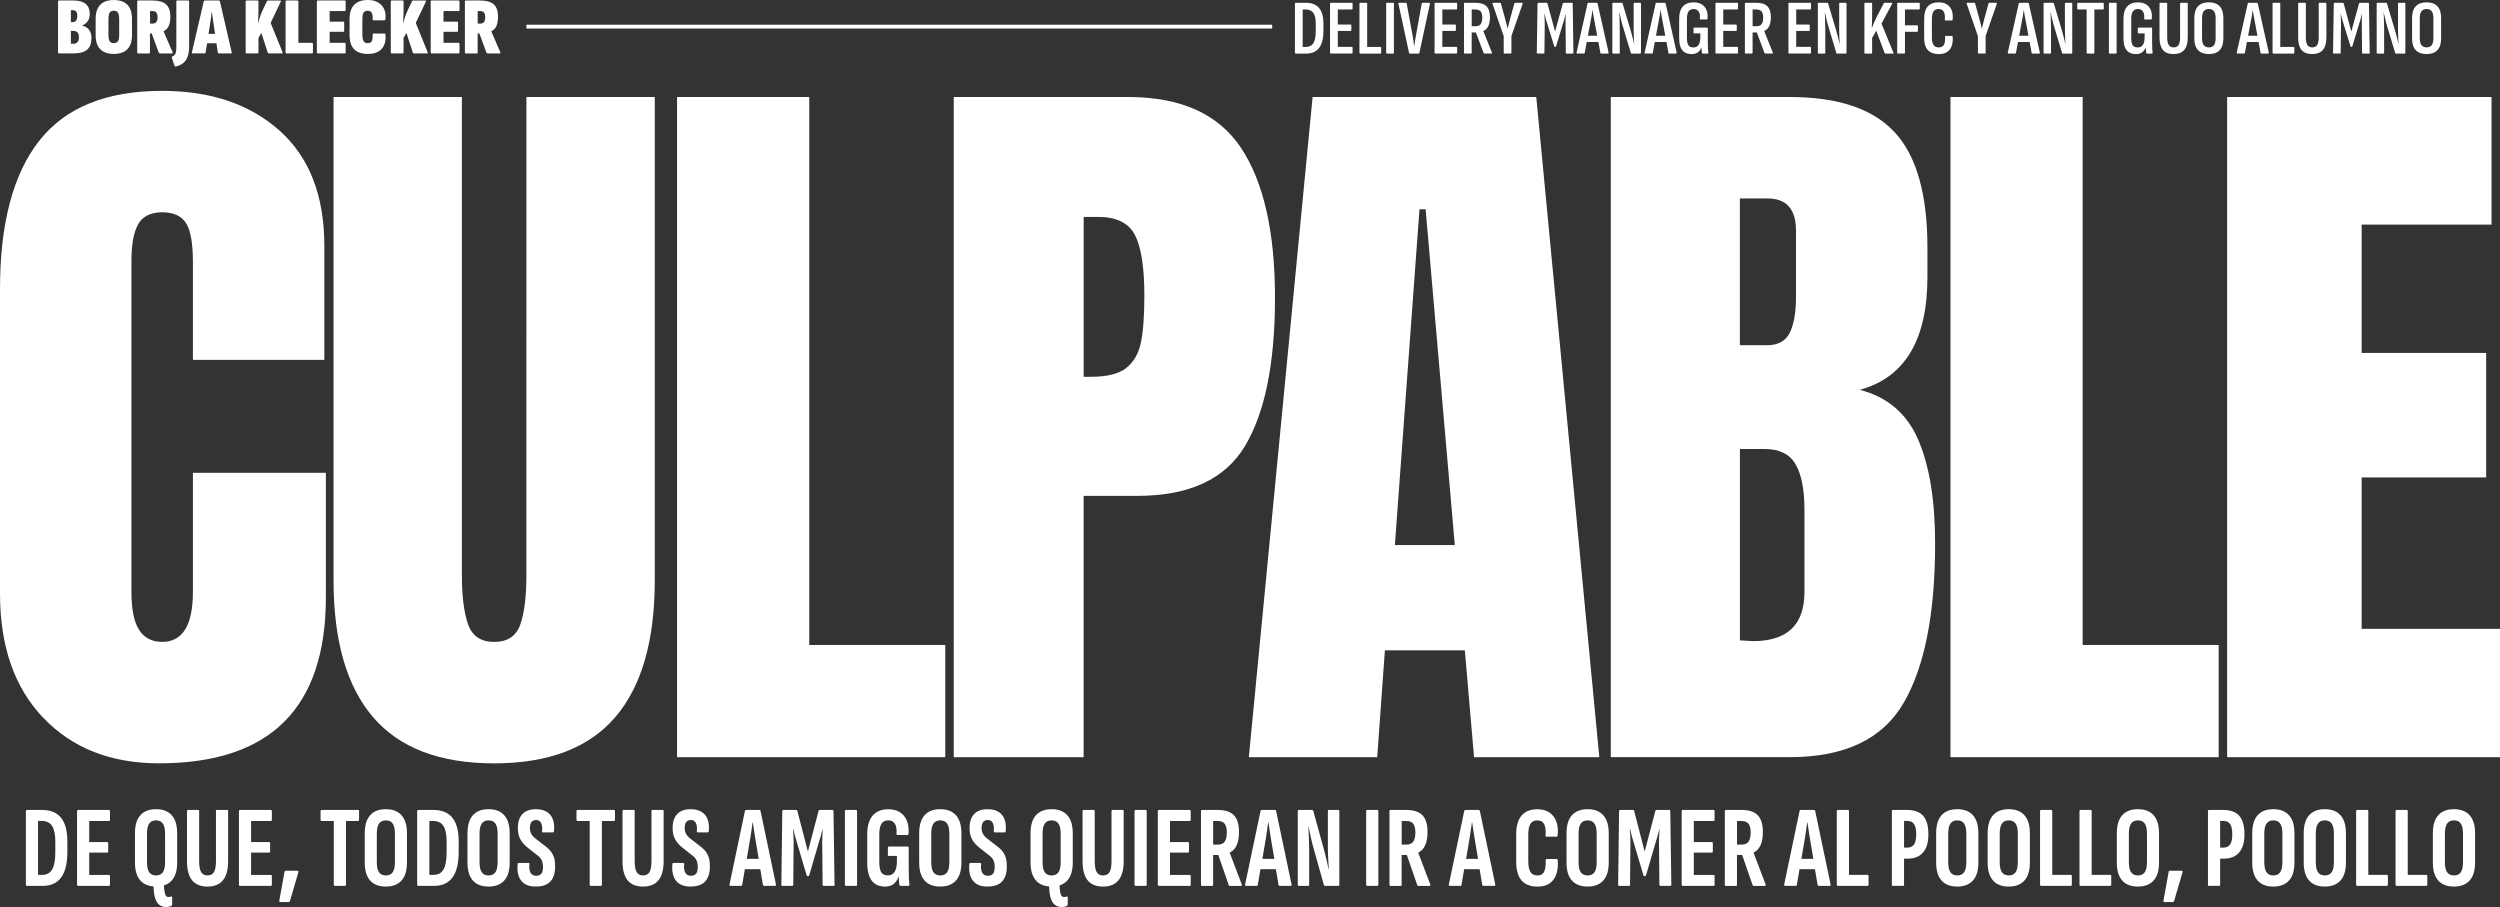 <?xml version="1.0" encoding="UTF-8"?>
<svg id="Capa_2" data-name="Capa 2" xmlns="http://www.w3.org/2000/svg" viewBox="0 0 773.4 280.59">
  <rect x="0" y="0" width="773.4" height="280.59" fill="#333333" stroke="none"/>
  <g id="TIPOGRAFÍA">
    <g>
      <g>
        <path d="M13.43,222.12c-8.96-9.35-13.43-22.19-13.43-38.52v-94.15c0-20.29,4.04-35.58,12.13-45.89,8.08-10.3,20.76-15.45,38.04-15.45,15.06,0,27.18,4.12,36.38,12.36,9.19,8.24,13.79,20.13,13.79,35.66v35.19h-40.66v-30.19c0-5.86-.71-9.9-2.14-12.13-1.43-2.22-3.89-3.33-7.37-3.33s-6.14,1.27-7.49,3.8c-1.35,2.54-2.02,6.26-2.02,11.17v102.47c0,5.39.79,9.31,2.38,11.77,1.58,2.46,3.96,3.69,7.13,3.69,6.34,0,9.51-5.15,9.51-15.45v-36.85h41.13v38.52c0,34.24-17.2,51.35-51.59,51.35-14.9,0-26.83-4.67-35.78-14.03Z" fill="#fff"/>
        <path d="M115.43,221.88c-8.17-9.51-12.24-23.62-12.24-42.32V30.01h39.7v147.88c0,6.5.63,11.57,1.9,15.22,1.27,3.65,3.96,5.47,8.08,5.47s6.81-1.78,8.08-5.35c1.27-3.57,1.9-8.68,1.9-15.33V30.01h39.71v149.55c0,18.7-4.08,32.81-12.24,42.32-8.17,9.51-20.65,14.27-37.45,14.27s-29.28-4.76-37.45-14.27Z" fill="#fff"/>
        <path d="M209.46,234.24V30.01h40.89v169.52h42.08v34.71h-82.98Z" fill="#fff"/>
        <path d="M295.05,30.01h53.97c16.32,0,27.97,5.27,34.95,15.81,6.97,10.54,10.46,25.96,10.46,46.24s-3.09,35.58-9.27,45.89c-6.18,10.31-17.28,15.45-33.29,15.45h-16.64v80.84h-40.18V30.01ZM337.61,116.56c4.91,0,8.52-.91,10.82-2.73,2.3-1.82,3.8-4.44,4.52-7.85.71-3.41,1.07-8.28,1.07-14.62,0-8.56-.95-14.74-2.85-18.54-1.9-3.8-5.71-5.71-11.41-5.71h-4.52v49.45h2.38Z" fill="#fff"/>
        <path d="M386.34,234.24l19.73-204.23h69.19l19.5,204.23h-38.75l-2.85-33.05h-24.73l-2.38,33.05h-39.7ZM431.52,168.63h18.54l-9.03-103.9h-1.9l-7.61,103.9Z" fill="#fff"/>
        <path d="M498.32,30.01h55.4c14.9,0,25.71,3.65,32.45,10.94,6.74,7.29,10.1,19.18,10.1,35.66v9.03c0,19.5-6.98,31.15-20.92,34.95,8.56,2.22,14.58,7.37,18.07,15.45,3.48,8.08,5.23,18.78,5.23,32.1,0,21.72-3.25,38.16-9.75,49.33-6.5,11.17-18.23,16.76-35.19,16.76h-55.4V30.01ZM546.58,106.81c3.48,0,5.86-1.31,7.13-3.92,1.27-2.62,1.9-6.3,1.9-11.06v-20.45c0-6.66-2.93-9.99-8.8-9.99h-8.56v45.41h8.32ZM558.23,183.13v-25.44c0-6.18-.91-10.85-2.73-14.03-1.82-3.17-5.03-4.76-9.63-4.76h-7.61v59.2l4.04.24c10.62,0,15.93-5.07,15.93-15.22Z" fill="#fff"/>
        <path d="M603.4,234.24V30.01h40.89v169.52h42.08v34.71h-82.98Z" fill="#fff"/>
        <path d="M688.99,234.24V30.01h81.79v39.47h-40.18v39.7h38.52v38.52h-38.52v46.84h42.8v39.7h-84.4Z" fill="#fff"/>
      </g>
      <g>
        <path d="M8.39,274.06c-.26,0-.39-.13-.39-.39v-22.71c0-.26.13-.39.39-.39h4.63c2.61,0,4.56.8,5.86,2.4s1.96,4.05,1.96,7.35v3.19c0,3.56-.64,6.21-1.92,7.95-1.28,1.73-3.2,2.6-5.76,2.6h-4.77ZM11.76,270.65h1.26c1.46,0,2.5-.57,3.14-1.7.63-1.14.95-2.91.95-5.33v-3.3c0-2.18-.33-3.78-1-4.81-.67-1.03-1.73-1.54-3.19-1.54h-1.15v16.68Z" fill="#fff"/>
        <path d="M24.2,274.06c-.24,0-.36-.13-.36-.39v-22.71c0-.26.11-.39.32-.39h9.54c.22,0,.32.13.32.39v2.62c0,.26-.11.4-.32.4h-6.1v6.53h5.56c.22,0,.32.13.32.39v2.47c0,.26-.11.4-.32.4h-5.56v6.89h6.1c.22,0,.32.13.32.39v2.62c0,.26-.11.39-.32.39h-9.5Z" fill="#fff"/>
        <path d="M51.32,280.59c-.84,0-1.55-.25-2.13-.74-.59-.49-1.02-1.29-1.31-2.39-.22-.86-.35-1.94-.39-3.23-1.75-.14-3.1-.75-4.05-1.83-1.12-1.24-1.69-3.1-1.69-5.56v-9.04c0-2.49.56-4.35,1.67-5.6,1.11-1.24,2.73-1.87,4.86-1.87s3.72.62,4.84,1.87c1.12,1.24,1.69,3.11,1.69,5.6v9.04c0,2.46-.56,4.32-1.69,5.56-.65.72-1.45,1.22-2.4,1.51.02.79.08,1.42.18,1.9.09.65.25,1.09.45,1.33.2.24.44.36.7.36.19,0,.36-.02.5-.05.14-.04.27-.07.39-.09.05-.02.08-.04.11-.04.14,0,.21.12.21.36v2.08c0,.26-.1.43-.29.5-.14.07-.35.14-.63.22-.28.07-.62.11-1.02.11ZM48.27,270.83c.93,0,1.63-.32,2.1-.97.47-.65.7-1.71.7-3.19v-8.68c0-1.51-.23-2.58-.7-3.23-.47-.65-1.17-.97-2.1-.97s-1.63.32-2.1.97c-.47.65-.7,1.72-.7,3.23v8.68c0,1.48.23,2.55.7,3.19.47.65,1.17.97,2.1.97Z" fill="#fff"/>
        <path d="M64.2,274.27c-2.15,0-3.75-.65-4.79-1.96-1.04-1.3-1.56-3.27-1.56-5.9v-15.5c0-.24.11-.36.32-.36h3.12c.22,0,.32.12.32.36v15.39c0,1.63.2,2.79.61,3.48.41.69,1.06,1.04,1.97,1.04s1.6-.34,2.01-1.02c.41-.68.61-1.85.61-3.5v-15.39c0-.24.11-.36.32-.36h3.12c.21,0,.32.12.32.36v15.5c0,2.63-.53,4.6-1.6,5.9-1.06,1.3-2.66,1.96-4.79,1.96Z" fill="#fff"/>
        <path d="M74.28,274.06c-.24,0-.36-.13-.36-.39v-22.71c0-.26.11-.39.32-.39h9.54c.22,0,.32.13.32.39v2.62c0,.26-.11.4-.32.4h-6.1v6.53h5.56c.22,0,.32.13.32.39v2.47c0,.26-.11.4-.32.4h-5.56v6.89h6.1c.22,0,.32.13.32.39v2.62c0,.26-.11.39-.32.39h-9.5Z" fill="#fff"/>
        <path d="M86.72,279.05c-.26,0-.37-.13-.32-.39l1.61-8.9c.05-.26.18-.39.39-.39h3.59c.14,0,.25.04.3.13.06.08.07.2.02.34l-2.62,8.93c-.05.19-.17.29-.36.29h-2.62Z" fill="#fff"/>
        <path d="M103.58,274.06c-.22,0-.32-.13-.32-.39v-19.69h-3.73c-.24,0-.36-.13-.36-.4v-2.62c0-.26.12-.39.36-.39h11.23c.21,0,.32.13.32.39v2.62c0,.26-.11.4-.32.4h-3.73v19.69c0,.26-.12.39-.36.39h-3.08Z" fill="#fff"/>
        <path d="M119.37,274.27c-2.13,0-3.75-.62-4.86-1.87-1.11-1.24-1.67-3.1-1.67-5.56v-9.04c0-2.49.56-4.35,1.67-5.6,1.11-1.24,2.73-1.87,4.86-1.87s3.72.62,4.84,1.87c1.12,1.24,1.69,3.11,1.69,5.6v9.04c0,2.46-.56,4.32-1.69,5.56-1.12,1.24-2.74,1.87-4.84,1.87ZM119.37,270.83c.93,0,1.63-.32,2.1-.97.47-.65.7-1.71.7-3.19v-8.68c0-1.51-.23-2.58-.7-3.23-.47-.65-1.17-.97-2.1-.97s-1.63.32-2.1.97c-.47.65-.7,1.72-.7,3.23v8.68c0,1.48.23,2.55.7,3.19.47.65,1.17.97,2.1.97Z" fill="#fff"/>
        <path d="M129.45,274.06c-.26,0-.39-.13-.39-.39v-22.71c0-.26.13-.39.39-.39h4.63c2.61,0,4.56.8,5.86,2.4s1.96,4.05,1.96,7.35v3.19c0,3.56-.64,6.21-1.92,7.95-1.28,1.73-3.2,2.6-5.76,2.6h-4.77ZM132.82,270.65h1.26c1.46,0,2.5-.57,3.14-1.7.63-1.14.95-2.91.95-5.33v-3.3c0-2.18-.33-3.78-1-4.81-.67-1.03-1.73-1.54-3.19-1.54h-1.15v16.68Z" fill="#fff"/>
        <path d="M151.15,274.27c-2.13,0-3.75-.62-4.86-1.87-1.11-1.24-1.67-3.1-1.67-5.56v-9.04c0-2.49.56-4.35,1.67-5.6,1.11-1.24,2.73-1.87,4.86-1.87s3.72.62,4.84,1.87c1.12,1.24,1.69,3.11,1.69,5.6v9.04c0,2.46-.56,4.32-1.69,5.56-1.12,1.24-2.74,1.87-4.84,1.87ZM151.15,270.83c.93,0,1.63-.32,2.1-.97.47-.65.7-1.71.7-3.19v-8.68c0-1.51-.23-2.58-.7-3.23-.47-.65-1.17-.97-2.1-.97s-1.63.32-2.1.97c-.47.65-.7,1.72-.7,3.23v8.68c0,1.48.23,2.55.7,3.19.47.65,1.17.97,2.1.97Z" fill="#fff"/>
        <path d="M165.75,274.27c-1.43,0-2.59-.29-3.46-.86-.87-.57-1.48-1.38-1.83-2.4-.35-1.03-.46-2.24-.34-3.62.02-.29.13-.43.32-.43h3.05c.21,0,.31.13.29.39-.12,1.17,0,2.06.36,2.67.36.61.93.91,1.72.91.72,0,1.25-.22,1.6-.65.35-.43.52-1.11.52-2.04,0-.81-.12-1.5-.38-2.06-.25-.56-.66-1.06-1.24-1.49l-3.01-2.37c-1.08-.84-1.88-1.74-2.4-2.71-.53-.97-.78-2.17-.75-3.6.02-1.79.5-3.19,1.43-4.18s2.3-1.49,4.09-1.49c2.06,0,3.56.59,4.52,1.76.96,1.17,1.34,2.81,1.15,4.91-.02.33-.13.5-.32.5h-3.08c-.24,0-.33-.17-.29-.5.1-1-.01-1.81-.32-2.42-.31-.61-.81-.91-1.51-.91-.6,0-1.06.19-1.4.57-.34.38-.51.98-.54,1.79,0,.79.15,1.45.45,1.97.3.53.74,1,1.31,1.43l2.91,2.26c.79.57,1.41,1.17,1.87,1.78.45.61.78,1.29.99,2.04.2.75.29,1.64.27,2.67,0,1.91-.48,3.4-1.43,4.47-.96,1.06-2.46,1.6-4.52,1.6Z" fill="#fff"/>
        <path d="M182.75,274.06c-.22,0-.32-.13-.32-.39v-19.69h-3.73c-.24,0-.36-.13-.36-.4v-2.62c0-.26.12-.39.36-.39h11.23c.21,0,.32.13.32.39v2.62c0,.26-.11.4-.32.4h-3.73v19.69c0,.26-.12.39-.36.39h-3.08Z" fill="#fff"/>
        <path d="M198.93,274.27c-2.15,0-3.75-.65-4.79-1.96-1.04-1.3-1.56-3.27-1.56-5.9v-15.5c0-.24.11-.36.32-.36h3.12c.22,0,.32.12.32.36v15.39c0,1.63.2,2.79.61,3.48.41.69,1.06,1.04,1.97,1.04s1.6-.34,2.01-1.02c.41-.68.61-1.85.61-3.5v-15.39c0-.24.11-.36.32-.36h3.12c.21,0,.32.12.32.36v15.5c0,2.63-.53,4.6-1.6,5.9-1.06,1.3-2.66,1.96-4.79,1.96Z" fill="#fff"/>
        <path d="M213.63,274.27c-1.43,0-2.59-.29-3.46-.86-.87-.57-1.48-1.38-1.83-2.4-.35-1.03-.46-2.24-.34-3.62.02-.29.13-.43.32-.43h3.05c.21,0,.31.13.29.39-.12,1.17,0,2.06.36,2.67.36.61.93.91,1.72.91.72,0,1.25-.22,1.6-.65.35-.43.52-1.11.52-2.04,0-.81-.12-1.5-.38-2.06-.25-.56-.66-1.06-1.24-1.49l-3.01-2.37c-1.08-.84-1.88-1.74-2.4-2.71-.53-.97-.78-2.17-.75-3.6.02-1.79.5-3.19,1.43-4.18s2.3-1.49,4.09-1.49c2.06,0,3.56.59,4.52,1.76.96,1.17,1.34,2.81,1.15,4.91-.02.33-.13.5-.32.5h-3.08c-.24,0-.33-.17-.29-.5.1-1-.01-1.81-.32-2.42-.31-.61-.81-.91-1.51-.91-.6,0-1.06.19-1.4.57-.34.38-.51.98-.54,1.79,0,.79.15,1.45.45,1.97.3.53.74,1,1.31,1.43l2.91,2.26c.79.57,1.41,1.17,1.87,1.78.45.61.78,1.29.99,2.04.2.75.29,1.64.27,2.67,0,1.91-.48,3.4-1.43,4.47-.96,1.06-2.46,1.6-4.52,1.6Z" fill="#fff"/>
        <path d="M225.97,274.06c-.19,0-.29-.1-.29-.29v-.14l4.77-22.74c.05-.22.18-.32.39-.32h4.05c.21,0,.35.11.39.32l4.77,22.74v.14c0,.19-.08.29-.25.29h-3.41c-.19,0-.31-.1-.36-.29l-.83-4.88h-4.77l-.83,4.88c-.02.19-.13.29-.32.29h-3.34ZM231.03,265.7h3.69l-1.08-6.38c-.14-.84-.28-1.67-.39-2.51-.14-.81-.26-1.63-.36-2.44h-.07c-.12.81-.23,1.63-.34,2.46-.11.82-.23,1.66-.38,2.49l-1.08,6.38Z" fill="#fff"/>
        <path d="M242.04,274.06c-.21,0-.32-.13-.32-.39l.29-22.71c0-.26.12-.39.36-.39h3.91c.24,0,.37.1.39.29l3.26,12.59,3.3-12.59c.02-.19.16-.29.39-.29h3.91c.21,0,.32.13.32.39l.32,22.71c0,.26-.11.39-.32.39h-3.05c-.21,0-.32-.13-.32-.39l-.11-11.62c-.02-1.05-.02-2.05.02-3,.04-.94.08-1.81.12-2.6h-.04c-.17.74-.36,1.49-.57,2.24-.22.75-.44,1.5-.68,2.24l-2.87,9.83c-.05.19-.17.29-.36.29h-.14c-.17,0-.28-.1-.32-.29l-2.91-9.83c-.24-.74-.46-1.49-.66-2.24-.2-.75-.39-1.5-.56-2.24h-.07c.07.79.13,1.66.16,2.6.04.95.04,1.94.02,3l-.11,11.62c0,.26-.11.39-.32.39h-3.05Z" fill="#fff"/>
        <path d="M261.7,274.06c-.21,0-.32-.13-.32-.39v-22.71c0-.26.11-.39.32-.39h3.12c.21,0,.32.13.32.39v22.71c0,.26-.11.39-.32.39h-3.12Z" fill="#fff"/>
        <path d="M273.78,274.27c-1.79,0-3.16-.61-4.09-1.83-.93-1.22-1.4-3.07-1.4-5.56v-8.82c0-2.51.56-4.42,1.67-5.74,1.11-1.31,2.72-1.97,4.82-1.97s3.78.68,4.88,2.04c1.1,1.36,1.57,3.22,1.4,5.56-.02.26-.13.39-.32.39l-3.12-.04c-.22,0-.31-.12-.29-.36.12-1.31-.04-2.34-.47-3.07s-1.11-1.09-2.04-1.09-1.66.35-2.12,1.04c-.45.69-.68,1.78-.68,3.26v8.5c0,1.53.2,2.62.59,3.26s1.08.97,2.06.97c.91,0,1.6-.36,2.08-1.09.48-.73.72-1.83.72-3.32v-1.61h-2.48c-.21,0-.32-.13-.32-.39v-2.12c0-.26.11-.39.32-.39h5.81c.21,0,.32.13.32.39v6.56c0,1.15.02,2.09.05,2.82.04.73.09,1.38.16,1.95.05.29-.05.43-.29.43h-2.44c-.21,0-.33-.11-.36-.32-.05-.29-.09-.63-.13-1.02s-.05-.88-.05-1.45h-.07c-.36.93-.87,1.67-1.54,2.21-.67.54-1.57.81-2.69.81Z" fill="#fff"/>
        <path d="M290.89,274.27c-2.13,0-3.75-.62-4.86-1.87-1.11-1.24-1.67-3.1-1.67-5.56v-9.04c0-2.49.56-4.35,1.67-5.6,1.11-1.24,2.73-1.87,4.86-1.87s3.72.62,4.84,1.87c1.12,1.24,1.69,3.11,1.69,5.6v9.04c0,2.46-.56,4.32-1.69,5.56-1.12,1.24-2.74,1.87-4.84,1.87ZM290.89,270.83c.93,0,1.63-.32,2.1-.97.47-.65.7-1.71.7-3.19v-8.68c0-1.51-.23-2.58-.7-3.23-.47-.65-1.17-.97-2.1-.97s-1.63.32-2.1.97c-.47.65-.7,1.72-.7,3.23v8.68c0,1.48.23,2.55.7,3.19.47.65,1.17.97,2.1.97Z" fill="#fff"/>
        <path d="M305.49,274.27c-1.43,0-2.59-.29-3.46-.86-.87-.57-1.48-1.38-1.83-2.4-.35-1.03-.46-2.24-.34-3.62.02-.29.13-.43.32-.43h3.05c.21,0,.31.13.29.39-.12,1.17,0,2.06.36,2.67.36.61.93.91,1.72.91.72,0,1.25-.22,1.6-.65.35-.43.52-1.11.52-2.04,0-.81-.12-1.5-.38-2.06-.25-.56-.66-1.06-1.24-1.49l-3.01-2.37c-1.08-.84-1.88-1.74-2.4-2.71-.53-.97-.78-2.17-.75-3.6.02-1.79.5-3.19,1.43-4.18s2.3-1.49,4.09-1.49c2.06,0,3.56.59,4.52,1.76.96,1.17,1.34,2.81,1.15,4.91-.02.33-.13.5-.32.5h-3.08c-.24,0-.33-.17-.29-.5.1-1-.01-1.81-.32-2.42-.31-.61-.81-.91-1.51-.91-.6,0-1.06.19-1.4.57-.34.38-.51.98-.54,1.79,0,.79.15,1.45.45,1.97.3.53.74,1,1.31,1.43l2.91,2.26c.79.57,1.41,1.17,1.87,1.78.45.61.78,1.29.99,2.04.2.75.29,1.64.27,2.67,0,1.91-.48,3.4-1.43,4.47-.96,1.06-2.46,1.6-4.52,1.6Z" fill="#fff"/>
        <path d="M328.38,280.59c-.84,0-1.55-.25-2.13-.74-.59-.49-1.02-1.29-1.31-2.39-.22-.86-.35-1.94-.39-3.23-1.75-.14-3.1-.75-4.05-1.83-1.12-1.24-1.69-3.1-1.69-5.56v-9.04c0-2.49.56-4.35,1.67-5.6,1.11-1.24,2.73-1.87,4.86-1.87s3.72.62,4.84,1.87c1.12,1.24,1.69,3.11,1.69,5.6v9.04c0,2.46-.56,4.32-1.69,5.56-.65.72-1.45,1.22-2.4,1.51.02.79.08,1.42.18,1.9.09.65.25,1.09.45,1.33.2.24.44.36.7.36.19,0,.36-.02.5-.05.14-.04.27-.07.39-.09.05-.02.08-.04.11-.04.14,0,.21.12.21.36v2.08c0,.26-.1.43-.29.5-.14.07-.35.14-.63.22-.28.07-.62.11-1.02.11ZM325.33,270.83c.93,0,1.63-.32,2.1-.97.47-.65.7-1.71.7-3.19v-8.68c0-1.51-.23-2.58-.7-3.23-.47-.65-1.17-.97-2.1-.97s-1.63.32-2.1.97c-.47.65-.7,1.72-.7,3.23v8.68c0,1.48.23,2.55.7,3.19.47.65,1.17.97,2.1.97Z" fill="#fff"/>
        <path d="M341.25,274.27c-2.15,0-3.75-.65-4.79-1.96-1.04-1.3-1.56-3.27-1.56-5.9v-15.5c0-.24.11-.36.32-.36h3.12c.22,0,.32.12.32.36v15.39c0,1.63.2,2.79.61,3.48.41.69,1.06,1.04,1.97,1.04s1.6-.34,2.01-1.02c.41-.68.61-1.85.61-3.5v-15.39c0-.24.11-.36.32-.36h3.12c.21,0,.32.12.32.36v15.5c0,2.63-.53,4.6-1.6,5.9-1.06,1.3-2.66,1.96-4.79,1.96Z" fill="#fff"/>
        <path d="M351.3,274.06c-.21,0-.32-.13-.32-.39v-22.71c0-.26.11-.39.32-.39h3.12c.21,0,.32.13.32.39v22.71c0,.26-.11.39-.32.39h-3.12Z" fill="#fff"/>
        <path d="M358.54,274.06c-.24,0-.36-.13-.36-.39v-22.71c0-.26.11-.39.32-.39h9.54c.22,0,.32.13.32.39v2.62c0,.26-.11.4-.32.4h-6.1v6.53h5.56c.22,0,.32.13.32.39v2.47c0,.26-.11.4-.32.4h-5.56v6.89h6.1c.22,0,.32.13.32.39v2.62c0,.26-.11.39-.32.39h-9.5Z" fill="#fff"/>
        <path d="M371.85,274.06c-.21,0-.32-.13-.32-.39v-22.71c0-.26.11-.39.32-.39h4.88c2.27,0,3.93.54,4.99,1.63,1.05,1.09,1.58,2.8,1.58,5.15,0,1.75-.25,3.14-.74,4.18-.49,1.04-1.19,1.78-2.1,2.21l-.04.04,3.73,9.83c.07.31-.02.47-.29.47h-3.37c-.17,0-.29-.08-.36-.25l-3.23-9.33h-1.61v9.18c0,.26-.11.39-.32.39h-3.12ZM375.29,261.29h1.47c.98,0,1.69-.31,2.12-.93.43-.62.65-1.57.65-2.83s-.23-2.15-.68-2.71c-.46-.56-1.17-.84-2.15-.84h-1.4v7.32Z" fill="#fff"/>
        <path d="M385.48,274.06c-.19,0-.29-.1-.29-.29v-.14l4.77-22.74c.05-.22.18-.32.39-.32h4.05c.21,0,.35.11.39.32l4.77,22.74v.14c0,.19-.08.29-.25.29h-3.41c-.19,0-.31-.1-.36-.29l-.83-4.88h-4.77l-.83,4.88c-.02.19-.13.29-.32.29h-3.34ZM390.54,265.7h3.69l-1.08-6.38c-.14-.84-.28-1.67-.39-2.51-.14-.81-.26-1.63-.36-2.44h-.07c-.12.81-.23,1.63-.34,2.46-.11.82-.23,1.66-.38,2.49l-1.08,6.38Z" fill="#fff"/>
        <path d="M401.8,274.06c-.21,0-.32-.13-.32-.39v-22.71c0-.26.11-.39.32-.39h4.12c.19,0,.31.1.36.29l3.26,11.84c.17.6.34,1.27.52,2.01.18.74.36,1.49.54,2.24.18.75.32,1.42.41,1.99h.07c-.02-.48-.05-1.03-.09-1.67-.04-.63-.07-1.29-.11-1.97-.04-.68-.06-1.34-.07-1.97-.01-.63-.02-1.19-.02-1.67v-10.73c0-.24.11-.36.32-.36h2.91c.22,0,.32.12.32.36v22.74c0,.26-.11.39-.32.39h-4.09c-.17,0-.29-.08-.36-.25l-3.26-11.59c-.31-1.12-.59-2.24-.83-3.35s-.45-2.15-.65-3.1h-.07c.05.69.09,1.51.12,2.44s.07,1.86.09,2.78c.02.92.04,1.73.04,2.42v10.26c0,.26-.1.39-.29.39h-2.94Z" fill="#fff"/>
        <path d="M422.96,274.06c-.21,0-.32-.13-.32-.39v-22.71c0-.26.11-.39.32-.39h3.12c.21,0,.32.13.32.39v22.71c0,.26-.11.39-.32.39h-3.12Z" fill="#fff"/>
        <path d="M430.17,274.06c-.21,0-.32-.13-.32-.39v-22.71c0-.26.11-.39.32-.39h4.88c2.27,0,3.93.54,4.99,1.63,1.05,1.09,1.58,2.8,1.58,5.15,0,1.75-.25,3.14-.74,4.18-.49,1.04-1.19,1.78-2.1,2.21l-.04.04,3.73,9.83c.07.31-.02.47-.29.47h-3.37c-.17,0-.29-.08-.36-.25l-3.23-9.33h-1.61v9.18c0,.26-.11.39-.32.39h-3.12ZM433.62,261.29h1.47c.98,0,1.69-.31,2.12-.93.43-.62.65-1.57.65-2.83s-.23-2.15-.68-2.71c-.46-.56-1.17-.84-2.15-.84h-1.4v7.32Z" fill="#fff"/>
        <path d="M448.5,274.06c-.19,0-.29-.1-.29-.29v-.14l4.77-22.74c.05-.22.18-.32.39-.32h4.05c.21,0,.35.11.39.32l4.77,22.74v.14c0,.19-.08.29-.25.29h-3.41c-.19,0-.31-.1-.36-.29l-.83-4.88h-4.77l-.83,4.88c-.02.19-.13.29-.32.29h-3.34ZM453.56,265.7h3.69l-1.08-6.38c-.14-.84-.28-1.67-.39-2.51-.14-.81-.26-1.63-.36-2.44h-.07c-.12.81-.23,1.63-.34,2.46-.11.82-.23,1.66-.38,2.49l-1.08,6.38Z" fill="#fff"/>
        <path d="M475.58,274.27c-2.13,0-3.75-.63-4.86-1.88-1.11-1.26-1.67-3.21-1.67-5.86v-8.43c0-2.58.56-4.52,1.67-5.81,1.11-1.29,2.73-1.94,4.86-1.94,1.48,0,2.73.33,3.73,1,1,.67,1.73,1.61,2.17,2.83.44,1.22.57,2.65.38,4.3-.05.24-.16.36-.32.36h-3.12c-.24,0-.33-.13-.29-.39.12-1.53-.02-2.69-.43-3.48-.41-.79-1.12-1.18-2.15-1.18-.93,0-1.63.35-2.08,1.04-.45.69-.68,1.83-.68,3.41v8.07c0,1.63.23,2.79.7,3.48.47.69,1.17,1.04,2.1,1.04,1.08,0,1.79-.42,2.15-1.27.36-.85.5-1.98.43-3.39-.02-.29.07-.43.29-.43h3.05c.22,0,.35.14.39.43.19,2.51-.25,4.49-1.31,5.94-1.06,1.45-2.73,2.17-5,2.17Z" fill="#fff"/>
        <path d="M491.15,274.27c-2.13,0-3.75-.62-4.86-1.87-1.11-1.24-1.67-3.1-1.67-5.56v-9.04c0-2.49.56-4.35,1.67-5.6,1.11-1.24,2.73-1.87,4.86-1.87s3.72.62,4.84,1.87c1.12,1.24,1.69,3.11,1.69,5.6v9.04c0,2.46-.56,4.32-1.69,5.56-1.12,1.24-2.74,1.87-4.84,1.87ZM491.15,270.83c.93,0,1.63-.32,2.1-.97.47-.65.7-1.71.7-3.19v-8.68c0-1.51-.23-2.58-.7-3.23-.47-.65-1.17-.97-2.1-.97s-1.63.32-2.1.97c-.47.65-.7,1.72-.7,3.23v8.68c0,1.48.23,2.55.7,3.19.47.65,1.17.97,2.1.97Z" fill="#fff"/>
        <path d="M500.91,274.06c-.21,0-.32-.13-.32-.39l.29-22.71c0-.26.12-.39.36-.39h3.91c.24,0,.37.1.39.29l3.26,12.59,3.3-12.59c.02-.19.16-.29.39-.29h3.91c.21,0,.32.13.32.39l.32,22.71c0,.26-.11.39-.32.39h-3.05c-.21,0-.32-.13-.32-.39l-.11-11.62c-.02-1.05-.02-2.05.02-3,.04-.94.08-1.81.12-2.6h-.04c-.17.74-.36,1.49-.57,2.24-.22.75-.44,1.5-.68,2.24l-2.87,9.83c-.05.19-.17.29-.36.29h-.14c-.17,0-.28-.1-.32-.29l-2.91-9.83c-.24-.74-.46-1.49-.66-2.24-.2-.75-.39-1.5-.56-2.24h-.07c.07.79.13,1.66.16,2.6.04.95.04,1.94.02,3l-.11,11.62c0,.26-.11.39-.32.39h-3.05Z" fill="#fff"/>
        <path d="M520.6,274.06c-.24,0-.36-.13-.36-.39v-22.71c0-.26.11-.39.32-.39h9.54c.22,0,.32.13.32.39v2.62c0,.26-.11.4-.32.4h-6.1v6.53h5.56c.22,0,.32.13.32.39v2.47c0,.26-.11.4-.32.4h-5.56v6.89h6.1c.22,0,.32.13.32.39v2.62c0,.26-.11.39-.32.39h-9.5Z" fill="#fff"/>
        <path d="M533.91,274.06c-.21,0-.32-.13-.32-.39v-22.71c0-.26.11-.39.32-.39h4.88c2.27,0,3.93.54,4.99,1.63,1.05,1.09,1.58,2.8,1.58,5.15,0,1.75-.25,3.14-.74,4.18-.49,1.04-1.19,1.78-2.1,2.21l-.04.04,3.73,9.83c.07.31-.02.47-.29.47h-3.37c-.17,0-.29-.08-.36-.25l-3.23-9.33h-1.61v9.18c0,.26-.11.39-.32.39h-3.12ZM537.35,261.29h1.47c.98,0,1.69-.31,2.12-.93.43-.62.65-1.57.65-2.83s-.23-2.15-.68-2.71c-.46-.56-1.17-.84-2.15-.84h-1.4v7.32Z" fill="#fff"/>
        <path d="M552.24,274.06c-.19,0-.29-.1-.29-.29v-.14l4.77-22.74c.05-.22.18-.32.39-.32h4.05c.21,0,.35.11.39.32l4.77,22.74v.14c0,.19-.08.29-.25.29h-3.41c-.19,0-.31-.1-.36-.29l-.83-4.88h-4.77l-.83,4.88c-.02.19-.13.29-.32.29h-3.34ZM557.29,265.7h3.69l-1.08-6.38c-.14-.84-.28-1.67-.39-2.51-.14-.81-.26-1.63-.36-2.44h-.07c-.12.81-.23,1.63-.34,2.46-.11.82-.23,1.66-.38,2.49l-1.08,6.38Z" fill="#fff"/>
        <path d="M568.59,274.06c-.24,0-.36-.13-.36-.39v-22.71c0-.26.12-.39.36-.39h3.05c.24,0,.36.13.36.39v19.69h5.7c.24,0,.36.13.36.39v2.62c0,.26-.12.39-.36.39h-9.11Z" fill="#fff"/>
        <path d="M585.59,274.06c-.21,0-.32-.13-.32-.39v-22.71c0-.26.11-.39.32-.39h4.41c2.25,0,3.9.61,4.97,1.83,1.06,1.22,1.6,3.13,1.6,5.74,0,2.42-.54,4.27-1.63,5.56-1.09,1.29-2.68,1.94-4.79,1.94h-1.11v8.03c0,.26-.11.39-.32.39h-3.12ZM589.04,262.22h.97c.98,0,1.69-.33,2.13-1s.66-1.69.66-3.05c0-1.51-.22-2.58-.66-3.23s-1.13-.97-2.06-.97h-1.04v8.25Z" fill="#fff"/>
        <path d="M605.5,274.27c-2.13,0-3.75-.62-4.86-1.87-1.11-1.24-1.67-3.1-1.67-5.56v-9.04c0-2.49.56-4.35,1.67-5.6,1.11-1.24,2.73-1.87,4.86-1.87s3.72.62,4.84,1.87c1.12,1.24,1.69,3.11,1.69,5.6v9.04c0,2.46-.56,4.32-1.69,5.56-1.12,1.24-2.74,1.87-4.84,1.87ZM605.5,270.83c.93,0,1.63-.32,2.1-.97.47-.65.7-1.71.7-3.19v-8.68c0-1.51-.23-2.58-.7-3.23-.47-.65-1.17-.97-2.1-.97s-1.63.32-2.1.97c-.47.65-.7,1.72-.7,3.23v8.68c0,1.48.23,2.55.7,3.19.47.65,1.17.97,2.1.97Z" fill="#fff"/>
        <path d="M621.43,274.27c-2.13,0-3.75-.62-4.86-1.87-1.11-1.24-1.67-3.1-1.67-5.56v-9.04c0-2.49.56-4.35,1.67-5.6,1.11-1.24,2.73-1.87,4.86-1.87s3.72.62,4.84,1.87c1.12,1.24,1.69,3.11,1.69,5.6v9.04c0,2.46-.56,4.32-1.69,5.56-1.12,1.24-2.74,1.87-4.84,1.87ZM621.43,270.83c.93,0,1.63-.32,2.1-.97.47-.65.7-1.71.7-3.19v-8.68c0-1.51-.23-2.58-.7-3.23-.47-.65-1.17-.97-2.1-.97s-1.63.32-2.1.97c-.47.65-.7,1.72-.7,3.23v8.68c0,1.48.23,2.55.7,3.19.47.65,1.17.97,2.1.97Z" fill="#fff"/>
        <path d="M631.47,274.06c-.24,0-.36-.13-.36-.39v-22.71c0-.26.12-.39.36-.39h3.05c.24,0,.36.13.36.39v19.69h5.7c.24,0,.36.13.36.39v2.62c0,.26-.12.39-.36.39h-9.11Z" fill="#fff"/>
        <path d="M643.67,274.06c-.24,0-.36-.13-.36-.39v-22.71c0-.26.12-.39.36-.39h3.05c.24,0,.36.13.36.39v19.69h5.7c.24,0,.36.13.36.39v2.62c0,.26-.12.39-.36.39h-9.11Z" fill="#fff"/>
        <path d="M661.39,274.27c-2.13,0-3.75-.62-4.86-1.87-1.11-1.24-1.67-3.1-1.67-5.56v-9.04c0-2.49.56-4.35,1.67-5.6,1.11-1.24,2.73-1.87,4.86-1.87s3.72.62,4.84,1.87c1.12,1.24,1.69,3.11,1.69,5.6v9.04c0,2.46-.56,4.32-1.69,5.56-1.12,1.24-2.74,1.87-4.84,1.87ZM661.39,270.83c.93,0,1.63-.32,2.1-.97.47-.65.7-1.71.7-3.19v-8.68c0-1.51-.23-2.58-.7-3.23-.47-.65-1.17-.97-2.1-.97s-1.63.32-2.1.97c-.47.65-.7,1.72-.7,3.23v8.68c0,1.48.23,2.55.7,3.19.47.65,1.17.97,2.1.97Z" fill="#fff"/>
        <path d="M669.6,279.05c-.26,0-.37-.13-.32-.39l1.61-8.9c.05-.26.18-.39.39-.39h3.59c.14,0,.25.04.3.13.06.08.07.2.02.34l-2.62,8.93c-.05.19-.17.29-.36.29h-2.62Z" fill="#fff"/>
        <path d="M683.37,274.06c-.21,0-.32-.13-.32-.39v-22.71c0-.26.11-.39.32-.39h4.41c2.25,0,3.9.61,4.97,1.83,1.06,1.22,1.6,3.13,1.6,5.74,0,2.42-.54,4.27-1.63,5.56-1.09,1.29-2.68,1.94-4.79,1.94h-1.11v8.03c0,.26-.11.39-.32.39h-3.12ZM686.82,262.22h.97c.98,0,1.69-.33,2.13-1s.66-1.69.66-3.05c0-1.51-.22-2.58-.66-3.23s-1.13-.97-2.06-.97h-1.04v8.25Z" fill="#fff"/>
        <path d="M703.28,274.27c-2.13,0-3.75-.62-4.86-1.87-1.11-1.24-1.67-3.1-1.67-5.56v-9.04c0-2.49.56-4.35,1.67-5.6,1.11-1.24,2.73-1.87,4.86-1.87s3.72.62,4.84,1.87c1.12,1.24,1.69,3.11,1.69,5.6v9.04c0,2.46-.56,4.32-1.69,5.56-1.12,1.24-2.74,1.87-4.84,1.87ZM703.28,270.83c.93,0,1.63-.32,2.1-.97.47-.65.7-1.71.7-3.19v-8.68c0-1.51-.23-2.58-.7-3.23-.47-.65-1.17-.97-2.1-.97s-1.63.32-2.1.97c-.47.65-.7,1.72-.7,3.23v8.68c0,1.48.23,2.55.7,3.19.47.65,1.17.97,2.1.97Z" fill="#fff"/>
        <path d="M719.21,274.27c-2.13,0-3.75-.62-4.86-1.87-1.11-1.24-1.67-3.1-1.67-5.56v-9.04c0-2.49.56-4.35,1.67-5.6,1.11-1.24,2.73-1.87,4.86-1.87s3.72.62,4.84,1.87c1.12,1.24,1.69,3.11,1.69,5.6v9.04c0,2.46-.56,4.32-1.69,5.56-1.12,1.24-2.74,1.87-4.84,1.87ZM719.21,270.83c.93,0,1.63-.32,2.1-.97.47-.65.7-1.71.7-3.19v-8.68c0-1.51-.23-2.58-.7-3.23-.47-.65-1.17-.97-2.1-.97s-1.63.32-2.1.97c-.47.65-.7,1.72-.7,3.23v8.68c0,1.48.23,2.55.7,3.19.47.65,1.17.97,2.1.97Z" fill="#fff"/>
        <path d="M729.25,274.06c-.24,0-.36-.13-.36-.39v-22.71c0-.26.12-.39.36-.39h3.05c.24,0,.36.13.36.39v19.69h5.7c.24,0,.36.13.36.39v2.62c0,.26-.12.39-.36.39h-9.11Z" fill="#fff"/>
        <path d="M741.45,274.06c-.24,0-.36-.13-.36-.39v-22.71c0-.26.12-.39.36-.39h3.05c.24,0,.36.13.36.39v19.69h5.7c.24,0,.36.13.36.39v2.62c0,.26-.12.39-.36.39h-9.11Z" fill="#fff"/>
        <path d="M759.16,274.27c-2.13,0-3.75-.62-4.86-1.87-1.11-1.24-1.67-3.1-1.67-5.56v-9.04c0-2.49.56-4.35,1.67-5.6,1.11-1.24,2.73-1.87,4.86-1.87s3.72.62,4.84,1.87c1.12,1.24,1.69,3.11,1.69,5.6v9.04c0,2.46-.56,4.32-1.69,5.56-1.12,1.24-2.74,1.87-4.84,1.87ZM759.16,270.83c.93,0,1.63-.32,2.1-.97.47-.65.7-1.71.7-3.19v-8.68c0-1.51-.23-2.58-.7-3.23-.47-.65-1.17-.97-2.1-.97s-1.63.32-2.1.97c-.47.65-.7,1.72-.7,3.23v8.68c0,1.48.23,2.55.7,3.19.47.65,1.17.97,2.1.97Z" fill="#fff"/>
      </g>
      <g>
        <path d="M18.31,16.53c-.23,0-.35-.11-.35-.33V.48c0-.22.11-.33.32-.33h4.37c1.71,0,3,.35,3.84,1.04.85.69,1.27,1.73,1.27,3.11,0,.85-.18,1.56-.54,2.14-.36.58-.93,1.04-1.71,1.39v.1c.93.25,1.62.7,2.09,1.35.46.65.7,1.47.7,2.47,0,1.63-.45,2.84-1.34,3.61-.89.77-2.31,1.16-4.26,1.16h-4.39ZM21.93,6.85h.62c.43,0,.76-.17,1-.5.24-.33.36-.82.36-1.45,0-.6-.12-1.04-.35-1.33-.23-.28-.59-.42-1.07-.42h-.56v3.7ZM21.93,13.53h.83c.54,0,.95-.17,1.23-.53.29-.35.43-.85.43-1.5s-.15-1.12-.44-1.45c-.29-.33-.72-.5-1.27-.5h-.78v3.97Z" fill="#fff"/>
        <path d="M35.21,16.68c-1.84,0-3.24-.49-4.19-1.46s-1.43-2.41-1.43-4.31v-5.1c0-1.92.48-3.36,1.43-4.34s2.35-1.46,4.19-1.46,3.24.49,4.19,1.46,1.43,2.42,1.43,4.34v5.1c0,1.9-.48,3.34-1.43,4.31s-2.35,1.46-4.19,1.46ZM35.21,13.35c.59,0,1.01-.19,1.27-.58.26-.38.39-1.05.39-2v-4.85c0-.97-.13-1.64-.39-2.03-.26-.38-.68-.58-1.27-.58s-1.01.19-1.27.58c-.26.38-.39,1.06-.39,2.03v4.85c0,.95.13,1.62.39,2,.26.38.68.58,1.27.58Z" fill="#fff"/>
        <path d="M42.74,16.53c-.2,0-.29-.11-.29-.33V.48c0-.22.1-.33.29-.33h4.39c1.93,0,3.34.4,4.23,1.19.89.79,1.34,2.06,1.34,3.81,0,1.18-.17,2.14-.5,2.88-.33.73-.85,1.28-1.57,1.62l-.03.03,2.79,6.45c.09.27.02.4-.21.4h-3.67c-.2,0-.32-.07-.38-.2l-2.2-5.97h-.54v5.85c0,.22-.1.33-.29.33h-3.38ZM46.41,7.3h.75c.55,0,.96-.16,1.21-.49.25-.32.38-.82.38-1.49s-.13-1.13-.39-1.44c-.26-.31-.67-.46-1.22-.46h-.72v3.88Z" fill="#fff"/>
        <path d="M54.28,20.58c-.14.03-.24-.04-.29-.22l-.83-2.45c-.04-.12-.04-.21,0-.29.04-.08.08-.12.13-.14.27-.12.5-.27.7-.46.2-.19.34-.48.43-.88.09-.39.13-.95.13-1.66V.48c0-.22.1-.33.29-.33h3.38c.2,0,.29.11.29.33v13.83c0,1.27-.16,2.33-.47,3.2-.31.87-.78,1.55-1.41,2.05-.63.5-1.41.84-2.36,1.02Z" fill="#fff"/>
        <path d="M59.61,16.53c-.18,0-.27-.08-.27-.22,0-.03,0-.08.03-.12L63.04.4c.04-.17.15-.25.35-.25h4.29c.2,0,.31.08.35.25l3.64,15.75c.02.07.03.12.03.17,0,.13-.08.2-.24.2h-3.75c-.18,0-.29-.08-.32-.25l-.43-2.88h-2.89l-.46,2.85c-.02.18-.13.28-.35.28h-3.64ZM64.51,10.48h2.01l-.51-3.48c-.09-.57-.17-1.13-.24-1.7l-.21-1.7h-.05l-.21,1.7c-.07.57-.15,1.13-.24,1.7l-.54,3.48Z" fill="#fff"/>
        <path d="M76.29,16.53c-.2,0-.29-.11-.29-.33V.48c0-.22.1-.33.29-.33h3.38c.2,0,.29.11.29.33v2.77c0,.32,0,.73-.03,1.23-.02.5-.04.99-.07,1.47-.03.48-.05.89-.07,1.23h.03c.16-.48.34-1.06.54-1.74.2-.67.47-1.4.83-2.16l1.42-2.95c.04-.12.14-.17.32-.17h3.75c.23,0,.29.13.16.4l-3.11,6.52,3.67,9.05c.12.27.05.4-.21.4h-3.99c-.18,0-.29-.07-.35-.2l-2.01-6.15-.88,1.57v4.45c0,.22-.1.33-.29.33h-3.38Z" fill="#fff"/>
        <path d="M88.67,16.53c-.21,0-.32-.11-.32-.33V.48c0-.22.11-.33.32-.33h3.32c.21,0,.32.11.32.33v12.77h4.18c.21,0,.32.11.32.33v2.62c0,.22-.1.33-.29.33h-7.85Z" fill="#fff"/>
        <path d="M98.31,16.53c-.2,0-.29-.11-.29-.33V.48c0-.22.1-.33.29-.33h8.33c.2,0,.29.11.29.33v2.62c0,.22-.1.33-.29.33h-4.66v3.27h4.21c.2,0,.29.11.29.33v2.47c0,.22-.1.33-.29.33h-4.21v3.42h4.66c.2,0,.29.11.29.33v2.62c0,.22-.1.33-.29.33h-8.33Z" fill="#fff"/>
        <path d="M113.76,16.68c-1.84,0-3.24-.48-4.19-1.43-.96-.95-1.43-2.45-1.43-4.5v-4.82c0-1.97.48-3.45,1.43-4.44.96-.99,2.35-1.49,4.19-1.49,1.27,0,2.33.25,3.19.75.86.5,1.49,1.19,1.89,2.08.4.88.53,1.92.39,3.12-.04.22-.12.33-.27.33h-3.4c-.21,0-.3-.12-.27-.35.05-.83-.04-1.48-.27-1.93-.23-.45-.66-.67-1.29-.67s-1.03.2-1.27.6c-.24.4-.36,1.1-.36,2.1v4.55c0,1.05.13,1.78.39,2.17.26.4.68.6,1.27.6.68,0,1.11-.24,1.3-.73.19-.48.26-1.12.23-1.9,0-.23.09-.35.27-.35h3.4c.16,0,.26.11.29.33.18,1.8-.19,3.25-1.11,4.34s-2.38,1.64-4.38,1.64Z" fill="#fff"/>
        <path d="M121.18,16.53c-.2,0-.29-.11-.29-.33V.48c0-.22.1-.33.29-.33h3.38c.2,0,.29.11.29.33v2.77c0,.32,0,.73-.03,1.23-.02.5-.04.99-.07,1.47-.03.48-.05.89-.07,1.23h.03c.16-.48.34-1.06.54-1.74.2-.67.47-1.4.83-2.16l1.42-2.95c.04-.12.14-.17.32-.17h3.75c.23,0,.29.13.16.4l-3.11,6.52,3.67,9.05c.12.27.05.4-.21.4h-3.99c-.18,0-.29-.07-.35-.2l-2.01-6.15-.88,1.57v4.45c0,.22-.1.33-.29.33h-3.38Z" fill="#fff"/>
        <path d="M133.53,16.53c-.2,0-.29-.11-.29-.33V.48c0-.22.1-.33.29-.33h8.33c.2,0,.29.11.29.33v2.62c0,.22-.1.33-.29.33h-4.66v3.27h4.21c.2,0,.29.11.29.33v2.47c0,.22-.1.33-.29.33h-4.21v3.42h4.66c.2,0,.29.11.29.33v2.62c0,.22-.1.33-.29.33h-8.33Z" fill="#fff"/>
        <path d="M144.11,16.53c-.2,0-.29-.11-.29-.33V.48c0-.22.1-.33.29-.33h4.39c1.93,0,3.34.4,4.23,1.19.89.79,1.34,2.06,1.34,3.81,0,1.18-.17,2.14-.5,2.88-.33.73-.85,1.28-1.57,1.62l-.03.03,2.79,6.45c.09.27.02.4-.21.4h-3.67c-.2,0-.32-.07-.38-.2l-2.2-5.97h-.54v5.85c0,.22-.1.33-.29.33h-3.38ZM147.77,7.3h.75c.55,0,.96-.16,1.21-.49.25-.32.38-.82.38-1.49s-.13-1.13-.39-1.44c-.26-.31-.67-.46-1.22-.46h-.72v3.88Z" fill="#fff"/>
      </g>
      <g>
        <path d="M400.86,16.58c-.17,0-.26-.08-.26-.24V1.1c0-.16.09-.24.26-.24h3.06c1.85,0,3.23.53,4.14,1.6.91,1.06,1.36,2.69,1.36,4.88v2.18c0,2.38-.45,4.16-1.34,5.32-.89,1.16-2.24,1.74-4.04,1.74h-3.19ZM403,14.52h.95c1.1,0,1.88-.39,2.37-1.18.48-.78.72-2.02.72-3.72v-2.33c0-1.5-.25-2.61-.75-3.31-.5-.7-1.3-1.06-2.42-1.06h-.87v11.59Z" fill="#fff"/>
        <path d="M411.69,16.58c-.15,0-.23-.08-.23-.24V1.1c0-.16.07-.24.21-.24h6.56c.14,0,.21.08.21.24v1.56c0,.18-.07.26-.21.26h-4.37v4.68h3.98c.14,0,.21.09.21.26v1.46c0,.16-.07.24-.21.24h-3.98v4.94h4.37c.14,0,.21.09.21.26v1.56c0,.16-.07.24-.21.24h-6.53Z" fill="#fff"/>
        <path d="M420.79,16.58c-.15,0-.23-.08-.23-.24V1.1c0-.16.08-.24.23-.24h1.93c.15,0,.23.08.23.24v13.42h4.11c.15,0,.23.09.23.26v1.56c0,.16-.08.24-.23.24h-6.27Z" fill="#fff"/>
        <path d="M429.04,16.58c-.14,0-.21-.08-.21-.24V1.1c0-.16.07-.24.21-.24h1.95c.15,0,.23.08.23.24v15.24c0,.16-.08.24-.23.24h-1.95Z" fill="#fff"/>
        <path d="M436.14,16.58c-.12,0-.2-.06-.23-.19l-3.29-15.24c-.02-.19.04-.29.18-.29h2.11c.14,0,.22.06.26.17l1.8,9.82c.1.54.2,1.1.28,1.67.09.57.16,1.15.23,1.74h.05c.07-.59.15-1.17.24-1.74.09-.57.19-1.12.29-1.67l1.77-9.79c.02-.13.09-.19.23-.19h2.13c.14,0,.2.09.18.26l-3.27,15.26c-.05.13-.13.19-.23.19h-2.75Z" fill="#fff"/>
        <path d="M444.03,16.58c-.15,0-.23-.08-.23-.24V1.1c0-.16.07-.24.21-.24h6.56c.14,0,.21.08.21.24v1.56c0,.18-.07.26-.21.26h-4.37v4.68h3.98c.14,0,.21.09.21.26v1.46c0,.16-.07.24-.21.24h-3.98v4.94h4.37c.14,0,.21.09.21.26v1.56c0,.16-.07.24-.21.24h-6.53Z" fill="#fff"/>
        <path d="M453.11,16.58c-.14,0-.21-.08-.21-.24V1.1c0-.16.07-.24.21-.24h3.29c1.58,0,2.72.36,3.45,1.08s1.08,1.84,1.08,3.36c0,1.18-.18,2.12-.53,2.82-.35.7-.85,1.18-1.5,1.45l-.03.02,2.67,6.67c.05.21-.02.31-.21.31h-2.11c-.12,0-.21-.06-.26-.17l-2.37-6.36h-1.31v6.29c0,.16-.08.24-.23.24h-1.95ZM455.29,8.11h1.16c.75,0,1.29-.22,1.62-.66.33-.44.49-1.11.49-2s-.18-1.54-.53-1.93c-.35-.39-.9-.59-1.63-.59h-1.11v5.18Z" fill="#fff"/>
        <path d="M465.42,16.58c-.15,0-.23-.08-.23-.24v-5.16l-3.47-10.01c-.07-.21-.02-.31.15-.31h2.21c.14,0,.21.06.23.17l1.36,4.94c.12.46.24.93.36,1.4.12.47.23.94.33,1.4h.05c.12-.46.24-.93.36-1.4.12-.47.24-.94.36-1.4l1.36-4.94c.03-.11.1-.17.21-.17h2.16c.17,0,.23.1.18.31l-3.47,9.98v5.18c0,.16-.06.24-.18.24h-1.98Z" fill="#fff"/>
        <path d="M475.63,16.58c-.14,0-.21-.08-.21-.24l.23-15.24c0-.16.08-.24.23-.24h2.57c.15,0,.24.06.26.19l2.37,8.71,2.39-8.71c.03-.13.13-.19.28-.19h2.57c.14,0,.21.08.21.24l.23,15.24c0,.16-.08.24-.23.24h-1.9c-.15,0-.23-.08-.23-.24l-.08-8.47c-.02-.62-.02-1.24,0-1.85.02-.61.04-1.18.08-1.73h-.03c-.12.5-.25,1-.4,1.51-.15.51-.29,1.01-.45,1.49l-2.13,7.03c-.03.13-.12.19-.26.19h-.1c-.12,0-.19-.06-.21-.19l-2.19-7.06c-.15-.48-.3-.97-.44-1.48-.14-.5-.27-1-.39-1.5h-.05c.05.54.09,1.12.1,1.72.02.6.03,1.22.03,1.86l-.1,8.47c0,.16-.08.24-.23.24h-1.93Z" fill="#fff"/>
        <path d="M487.89,16.58c-.12,0-.18-.07-.18-.22v-.05l3.42-15.26c.02-.13.1-.19.26-.19h2.57c.15,0,.24.06.26.19l3.42,15.24v.1c0,.13-.06.19-.18.19h-2.13c-.12,0-.2-.06-.23-.17l-.62-3.41h-3.6l-.64,3.38c-.02.13-.09.19-.23.19h-2.11ZM491.23,11.06h2.88l-.85-4.56c-.12-.54-.22-1.1-.31-1.66-.1-.54-.2-1.1-.28-1.66h-.05c-.07.56-.15,1.12-.23,1.67-.09.55-.19,1.11-.31,1.67l-.85,4.54Z" fill="#fff"/>
        <path d="M499,16.58c-.14,0-.21-.08-.21-.24V1.1c0-.16.07-.24.21-.24h2.7c.14,0,.22.06.26.17l2.47,8.3c.12.42.25.88.39,1.38.14.5.27,1.01.39,1.51.12.5.22.96.31,1.36h.05c-.03-.32-.06-.69-.08-1.1-.02-.42-.03-.84-.05-1.27-.02-.43-.03-.86-.04-1.27,0-.42-.01-.78-.01-1.1V1.1c0-.16.07-.24.21-.24h1.83c.15,0,.23.08.23.24v15.24c0,.16-.08.24-.23.24h-2.67c-.12,0-.2-.05-.23-.14l-2.44-8.11c-.24-.78-.45-1.56-.62-2.32-.17-.76-.33-1.46-.49-2.1h-.05c.03.46.06,1,.08,1.6.02.6.03,1.2.05,1.81.02.61.03,1.14.03,1.61v7.42c0,.16-.07.24-.21.24h-1.85Z" fill="#fff"/>
        <path d="M508.95,16.58c-.12,0-.18-.07-.18-.22v-.05l3.42-15.26c.02-.13.1-.19.26-.19h2.57c.15,0,.24.06.26.19l3.42,15.24v.1c0,.13-.06.19-.18.19h-2.13c-.12,0-.2-.06-.23-.17l-.62-3.41h-3.6l-.64,3.38c-.02.13-.09.19-.23.19h-2.11ZM512.29,11.06h2.88l-.85-4.56c-.12-.54-.22-1.1-.31-1.66-.1-.54-.2-1.1-.28-1.66h-.05c-.07.56-.15,1.12-.23,1.67-.09.55-.19,1.11-.31,1.67l-.85,4.54Z" fill="#fff"/>
        <path d="M523.32,16.73c-1.29,0-2.25-.4-2.89-1.2-.64-.8-.96-2.01-.96-3.62v-6.17c0-1.63.38-2.88,1.14-3.73.76-.86,1.87-1.28,3.33-1.28s2.59.45,3.36,1.36,1.08,2.14.94,3.71c0,.14-.07.22-.21.22h-1.98c-.15,0-.21-.08-.18-.24.1-.94-.02-1.68-.36-2.2-.34-.52-.86-.78-1.54-.78-.72,0-1.25.24-1.59.73-.34.49-.51,1.24-.51,2.27v5.93c0,1.06.15,1.81.45,2.27.3.46.82.68,1.56.68s1.23-.26,1.59-.79c.36-.53.54-1.33.54-2.4v-1.15h-1.88c-.15,0-.23-.09-.23-.26v-1.3c0-.16.08-.24.23-.24h3.99c.14,0,.21.08.21.24v4.46c0,.75.01,1.36.04,1.82.03.46.06.89.12,1.27.03.18-.04.26-.21.26h-1.54c-.14,0-.21-.07-.23-.22-.04-.19-.06-.42-.08-.68-.02-.26-.04-.59-.05-.97h-.03c-.26.62-.63,1.12-1.12,1.48-.49.36-1.12.54-1.89.54Z" fill="#fff"/>
        <path d="M530.93,16.58c-.15,0-.23-.08-.23-.24V1.1c0-.16.07-.24.21-.24h6.56c.14,0,.21.08.21.24v1.56c0,.18-.07.26-.21.26h-4.37v4.68h3.98c.14,0,.21.09.21.26v1.46c0,.16-.07.24-.21.24h-3.98v4.94h4.37c.14,0,.21.09.21.26v1.56c0,.16-.07.24-.21.24h-6.53Z" fill="#fff"/>
        <path d="M540.01,16.58c-.14,0-.21-.08-.21-.24V1.1c0-.16.07-.24.21-.24h3.29c1.58,0,2.72.36,3.45,1.08s1.08,1.84,1.08,3.36c0,1.18-.18,2.12-.53,2.82-.35.7-.85,1.18-1.5,1.45l-.03.02,2.67,6.67c.05.21-.02.31-.21.31h-2.11c-.12,0-.21-.06-.26-.17l-2.37-6.36h-1.31v6.29c0,.16-.08.24-.23.24h-1.95ZM542.19,8.11h1.16c.75,0,1.29-.22,1.62-.66.33-.44.49-1.11.49-2s-.18-1.54-.53-1.93c-.35-.39-.9-.59-1.63-.59h-1.11v5.18Z" fill="#fff"/>
        <path d="M553.5,16.58c-.15,0-.23-.08-.23-.24V1.1c0-.16.07-.24.21-.24h6.56c.14,0,.21.08.21.24v1.56c0,.18-.07.26-.21.26h-4.37v4.68h3.98c.14,0,.21.09.21.26v1.46c0,.16-.07.24-.21.24h-3.98v4.94h4.37c.14,0,.21.09.21.26v1.56c0,.16-.07.24-.21.24h-6.53Z" fill="#fff"/>
        <path d="M562.58,16.58c-.14,0-.21-.08-.21-.24V1.1c0-.16.07-.24.21-.24h2.7c.14,0,.22.06.26.17l2.47,8.3c.12.42.25.88.39,1.38.14.5.27,1.01.39,1.51.12.5.22.96.31,1.36h.05c-.03-.32-.06-.69-.08-1.1-.02-.42-.03-.84-.05-1.27-.02-.43-.03-.86-.04-1.27,0-.42-.01-.78-.01-1.1V1.1c0-.16.07-.24.21-.24h1.83c.15,0,.23.08.23.24v15.24c0,.16-.08.24-.23.24h-2.67c-.12,0-.2-.05-.23-.14l-2.44-8.11c-.24-.78-.45-1.56-.62-2.32-.17-.76-.33-1.46-.49-2.1h-.05c.03.46.06,1,.08,1.6.02.6.03,1.2.05,1.81.02.61.03,1.14.03,1.61v7.42c0,.16-.07.24-.21.24h-1.85Z" fill="#fff"/>
        <path d="M576.98,16.58c-.14,0-.21-.08-.21-.24V1.1c0-.16.07-.24.21-.24h1.95c.15,0,.23.08.23.24v4.3c0,.32,0,.68-.03,1.07-.02.39-.03.77-.04,1.14,0,.37-.02.73-.04,1.08h.03c.19-.51.39-1.04.62-1.58.22-.54.48-1.1.77-1.68l2.31-4.44c.02-.08.09-.12.23-.12h2.21c.19,0,.23.1.13.31l-3.29,6.12,3.68,8.98c.1.21.06.31-.13.31h-2.31c-.14,0-.22-.06-.26-.17l-2.62-6.91-1.26,2.23v4.61c0,.16-.08.24-.23.24h-1.95Z" fill="#fff"/>
        <path d="M587.13,16.58c-.14,0-.21-.08-.21-.24V1.1c0-.16.07-.24.21-.24h6.56c.14,0,.21.08.21.24v1.56c0,.18-.07.26-.21.26h-4.37v4.92h3.75c.17,0,.26.09.26.26v1.49c0,.16-.09.24-.26.24h-3.75v6.5c0,.16-.07.24-.21.24h-1.98Z" fill="#fff"/>
        <path d="M599.73,16.73c-1.46,0-2.57-.41-3.33-1.24-.76-.82-1.14-2.09-1.14-3.8v-5.93c0-1.68.38-2.94,1.14-3.78.76-.84,1.87-1.26,3.33-1.26,1.05,0,1.91.22,2.6.66.69.44,1.18,1.06,1.48,1.86s.38,1.75.24,2.86c-.03.16-.1.24-.21.24h-1.98c-.17,0-.24-.1-.21-.29.08-1.06-.03-1.86-.33-2.42-.31-.56-.84-.84-1.59-.84-.7,0-1.23.24-1.57.72-.34.48-.51,1.27-.51,2.38v5.66c0,1.1.17,1.9.53,2.39.35.49.87.73,1.56.73.82,0,1.38-.3,1.66-.89.28-.59.39-1.39.32-2.4-.03-.18.03-.26.21-.26h1.88c.15,0,.25.09.28.26.12,1.68-.18,2.99-.91,3.94-.73.94-1.87,1.42-3.43,1.42Z" fill="#fff"/>
        <path d="M612.12,16.58c-.15,0-.23-.08-.23-.24v-5.16l-3.47-10.01c-.07-.21-.02-.31.15-.31h2.21c.14,0,.21.06.23.17l1.36,4.94c.12.46.24.93.36,1.4.12.47.23.94.33,1.4h.05c.12-.46.24-.93.36-1.4.12-.47.24-.94.36-1.4l1.36-4.94c.03-.11.1-.17.21-.17h2.16c.17,0,.23.1.18.31l-3.47,9.98v5.18c0,.16-.06.24-.18.24h-1.98Z" fill="#fff"/>
        <path d="M621.3,16.58c-.12,0-.18-.07-.18-.22v-.05l3.42-15.26c.02-.13.1-.19.26-.19h2.57c.15,0,.24.06.26.19l3.42,15.24v.1c0,.13-.06.19-.18.19h-2.13c-.12,0-.2-.06-.23-.17l-.62-3.41h-3.6l-.64,3.38c-.02.13-.09.19-.23.19h-2.11ZM624.65,11.06h2.88l-.85-4.56c-.12-.54-.22-1.1-.31-1.66-.1-.54-.2-1.1-.28-1.66h-.05c-.07.56-.15,1.12-.23,1.67-.09.55-.19,1.11-.31,1.67l-.85,4.54Z" fill="#fff"/>
        <path d="M632.41,16.58c-.14,0-.21-.08-.21-.24V1.1c0-.16.07-.24.21-.24h2.7c.14,0,.22.06.26.17l2.47,8.3c.12.42.25.88.39,1.38.14.5.27,1.01.39,1.51.12.5.22.96.31,1.36h.05c-.03-.32-.06-.69-.08-1.1-.02-.42-.03-.84-.05-1.27-.02-.43-.03-.86-.04-1.27,0-.42-.01-.78-.01-1.1V1.1c0-.16.07-.24.21-.24h1.83c.15,0,.23.08.23.24v15.24c0,.16-.08.24-.23.24h-2.67c-.12,0-.2-.05-.23-.14l-2.44-8.11c-.24-.78-.45-1.56-.62-2.32-.17-.76-.33-1.46-.49-2.1h-.05c.03.46.06,1,.08,1.6.02.6.03,1.2.05,1.81.02.61.03,1.14.03,1.61v7.42c0,.16-.07.24-.21.24h-1.85Z" fill="#fff"/>
        <path d="M645.75,16.58c-.15,0-.23-.08-.23-.24V2.93h-2.67c-.15,0-.23-.09-.23-.26v-1.56c0-.16.08-.24.23-.24h7.76c.14,0,.21.08.21.24v1.56c0,.18-.07.26-.21.26h-2.7v13.42c0,.16-.08.24-.23.24h-1.93Z" fill="#fff"/>
        <path d="M652.62,16.58c-.14,0-.21-.08-.21-.24V1.1c0-.16.07-.24.21-.24h1.95c.15,0,.23.08.23.24v15.24c0,.16-.08.24-.23.24h-1.95Z" fill="#fff"/>
        <path d="M660.77,16.73c-1.29,0-2.25-.4-2.89-1.2-.64-.8-.96-2.01-.96-3.62v-6.17c0-1.63.38-2.88,1.14-3.73.76-.86,1.87-1.28,3.33-1.28s2.59.45,3.36,1.36,1.08,2.14.94,3.71c0,.14-.07.22-.21.22h-1.98c-.15,0-.21-.08-.18-.24.1-.94-.02-1.68-.36-2.2-.34-.52-.86-.78-1.54-.78-.72,0-1.25.24-1.59.73-.34.49-.51,1.24-.51,2.27v5.93c0,1.06.15,1.81.45,2.27.3.46.82.68,1.56.68s1.23-.26,1.59-.79c.36-.53.54-1.33.54-2.4v-1.15h-1.88c-.15,0-.23-.09-.23-.26v-1.3c0-.16.08-.24.23-.24h3.99c.14,0,.21.08.21.24v4.46c0,.75.01,1.36.04,1.82.03.46.06.89.12,1.27.03.18-.04.26-.21.26h-1.54c-.14,0-.21-.07-.23-.22-.04-.19-.06-.42-.08-.68-.02-.26-.04-.59-.05-.97h-.03c-.26.62-.63,1.12-1.12,1.48-.49.36-1.12.54-1.89.54Z" fill="#fff"/>
        <path d="M672.41,16.73c-1.49,0-2.59-.43-3.29-1.28-.7-.86-1.05-2.15-1.05-3.88V1.1c0-.16.07-.24.21-.24h1.95c.14,0,.21.08.21.24v10.42c0,1.12.16,1.92.48,2.41.32.49.82.73,1.5.73s1.21-.24,1.53-.73c.32-.49.48-1.29.48-2.41V1.1c0-.16.07-.24.21-.24h1.95c.14,0,.21.08.21.24v10.46c0,1.73-.36,3.02-1.09,3.88-.73.86-1.82,1.28-3.28,1.28Z" fill="#fff"/>
        <path d="M683.32,16.73c-1.44,0-2.54-.4-3.32-1.2s-1.16-2-1.16-3.6v-6.36c0-1.63.39-2.85,1.16-3.65.77-.8,1.88-1.2,3.32-1.2s2.57.4,3.34,1.2c.77.8,1.16,2.02,1.16,3.65v6.36c0,1.6-.39,2.8-1.16,3.6s-1.89,1.2-3.34,1.2ZM683.32,14.66c.7,0,1.23-.22,1.58-.67s.53-1.18.53-2.18v-6.14c0-1.02-.18-1.76-.53-2.21s-.88-.67-1.58-.67-1.2.22-1.56.67-.53,1.18-.53,2.21v6.14c0,1.01.17,1.74.53,2.18s.87.67,1.56.67Z" fill="#fff"/>
        <path d="M692.13,16.58c-.12,0-.18-.07-.18-.22v-.05l3.42-15.26c.02-.13.1-.19.26-.19h2.57c.15,0,.24.06.26.19l3.42,15.24v.1c0,.13-.06.19-.18.19h-2.13c-.12,0-.2-.06-.23-.17l-.62-3.41h-3.6l-.64,3.38c-.02.13-.09.19-.23.19h-2.11ZM695.48,11.06h2.88l-.85-4.56c-.12-.54-.22-1.1-.31-1.66-.1-.54-.2-1.1-.28-1.66h-.05c-.07.56-.15,1.12-.23,1.67-.09.55-.19,1.11-.31,1.67l-.85,4.54Z" fill="#fff"/>
        <path d="M703.27,16.58c-.15,0-.23-.08-.23-.24V1.1c0-.16.08-.24.23-.24h1.93c.15,0,.23.08.23.24v13.42h4.11c.15,0,.23.09.23.26v1.56c0,.16-.08.24-.23.24h-6.27Z" fill="#fff"/>
        <path d="M715.3,16.73c-1.49,0-2.59-.43-3.29-1.28-.7-.86-1.05-2.15-1.05-3.88V1.1c0-.16.07-.24.21-.24h1.95c.14,0,.21.08.21.24v10.42c0,1.12.16,1.92.48,2.41.32.49.82.73,1.5.73s1.21-.24,1.53-.73c.32-.49.48-1.29.48-2.41V1.1c0-.16.07-.24.21-.24h1.95c.14,0,.21.08.21.24v10.46c0,1.73-.36,3.02-1.09,3.88-.73.86-1.82,1.28-3.28,1.28Z" fill="#fff"/>
        <path d="M721.96,16.58c-.14,0-.21-.08-.21-.24l.23-15.24c0-.16.08-.24.23-.24h2.57c.15,0,.24.06.26.19l2.37,8.71,2.39-8.71c.03-.13.13-.19.28-.19h2.57c.14,0,.21.08.21.24l.23,15.24c0,.16-.08.24-.23.24h-1.9c-.15,0-.23-.08-.23-.24l-.08-8.47c-.02-.62-.02-1.24,0-1.85.02-.61.04-1.18.08-1.73h-.03c-.12.5-.25,1-.4,1.51-.15.51-.29,1.01-.45,1.49l-2.13,7.03c-.03.13-.12.19-.26.19h-.1c-.12,0-.19-.06-.21-.19l-2.19-7.06c-.15-.48-.3-.97-.44-1.48-.14-.5-.27-1-.39-1.5h-.05c.05.54.09,1.12.1,1.72.02.6.03,1.22.03,1.86l-.1,8.47c0,.16-.08.24-.23.24h-1.93Z" fill="#fff"/>
        <path d="M735.46,16.58c-.14,0-.21-.08-.21-.24V1.1c0-.16.07-.24.21-.24h2.7c.14,0,.22.06.26.17l2.47,8.3c.12.42.25.88.39,1.38.14.5.27,1.01.39,1.51.12.5.22.96.31,1.36h.05c-.03-.32-.06-.69-.08-1.1-.02-.42-.03-.84-.05-1.27-.02-.43-.03-.86-.04-1.27,0-.42-.01-.78-.01-1.1V1.1c0-.16.07-.24.21-.24h1.83c.15,0,.23.08.23.24v15.24c0,.16-.08.24-.23.24h-2.67c-.12,0-.2-.05-.23-.14l-2.44-8.11c-.24-.78-.45-1.56-.62-2.32-.17-.76-.33-1.46-.49-2.1h-.05c.03.46.06,1,.08,1.6.02.6.03,1.2.05,1.81.02.61.03,1.14.03,1.61v7.42c0,.16-.07.24-.21.24h-1.85Z" fill="#fff"/>
        <path d="M750.68,16.73c-1.44,0-2.54-.4-3.32-1.2s-1.16-2-1.16-3.6v-6.36c0-1.63.39-2.85,1.16-3.65.77-.8,1.88-1.2,3.32-1.2s2.57.4,3.34,1.2c.77.8,1.16,2.02,1.16,3.65v6.36c0,1.6-.39,2.8-1.16,3.6s-1.89,1.2-3.34,1.2ZM750.68,14.66c.7,0,1.23-.22,1.58-.67s.53-1.18.53-2.18v-6.14c0-1.02-.18-1.76-.53-2.21s-.88-.67-1.58-.67-1.2.22-1.56.67-.53,1.18-.53,2.21v6.14c0,1.01.17,1.74.53,2.18s.87.67,1.56.67Z" fill="#fff"/>
      </g>
      <rect x="162.85" y="7.65" width="230.72" height="1.18" fill="#fff"/>
    </g>
  </g>
</svg>